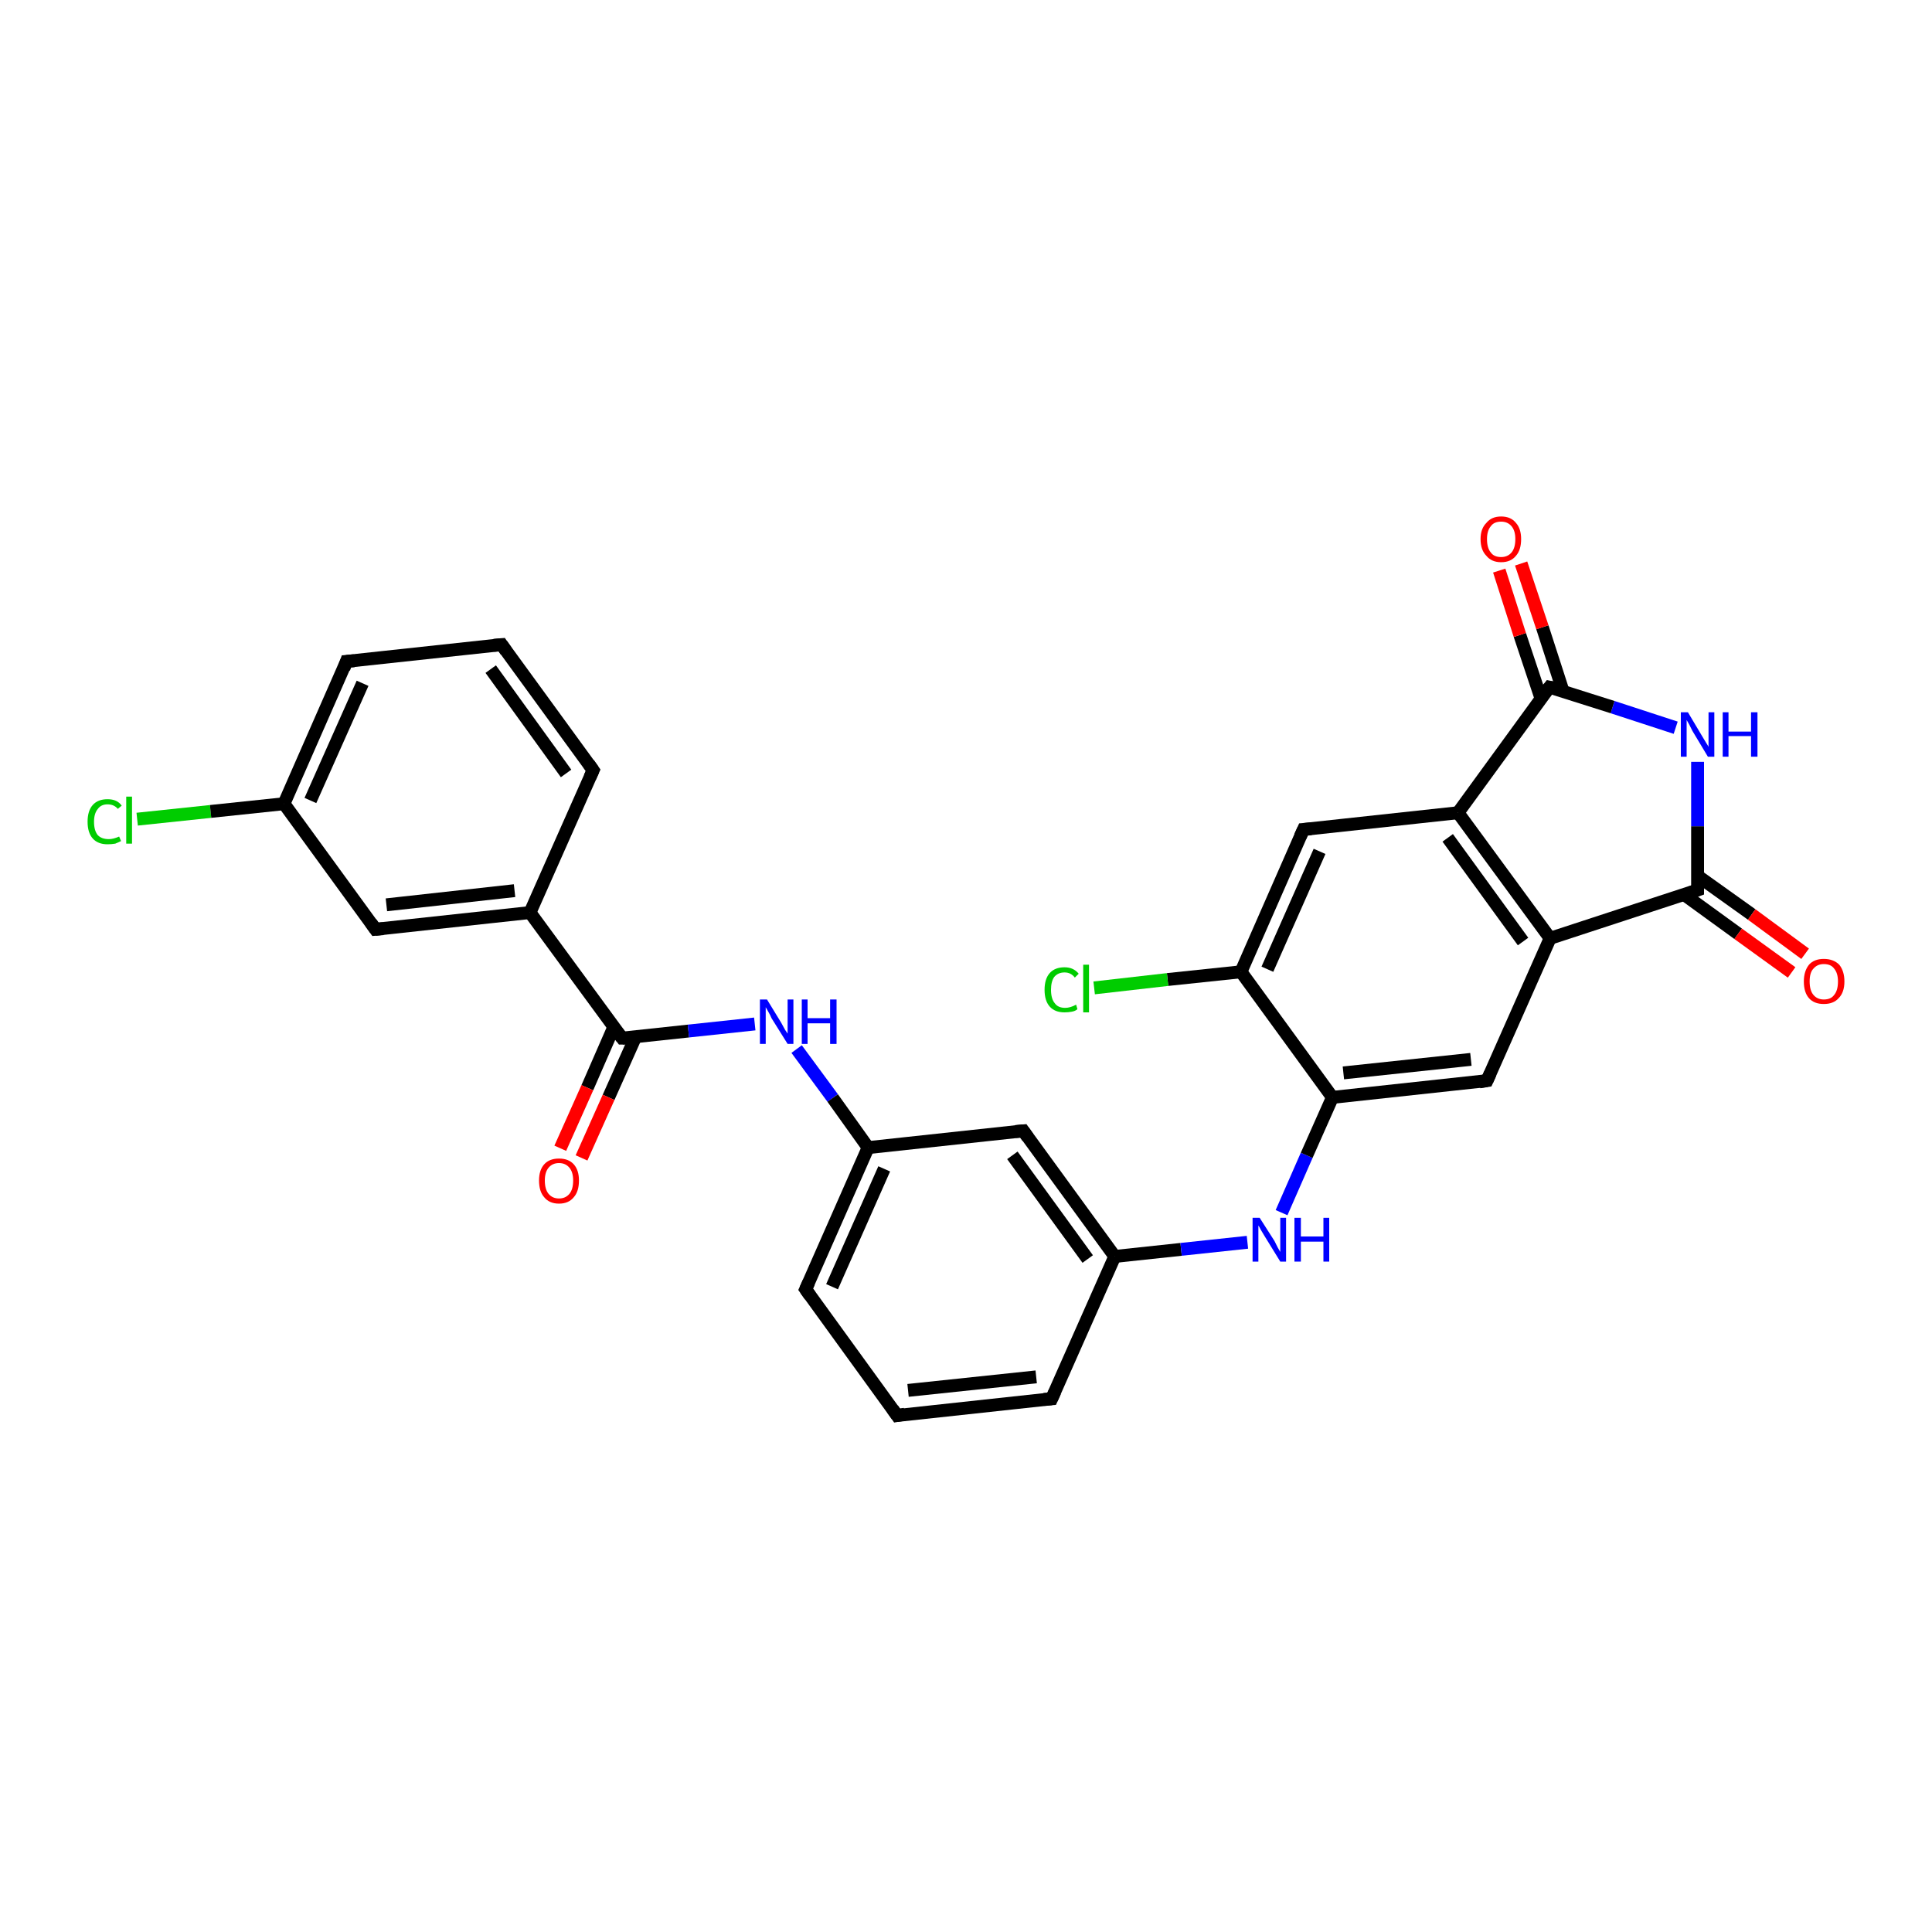 <?xml version='1.0' encoding='iso-8859-1'?>
<svg version='1.1' baseProfile='full'
              xmlns='http://www.w3.org/2000/svg'
                      xmlns:rdkit='http://www.rdkit.org/xml'
                      xmlns:xlink='http://www.w3.org/1999/xlink'
                  xml:space='preserve'
width='300px' height='300px' viewBox='0 0 300 300'>
<!-- END OF HEADER -->
<rect style='opacity:1.0;fill:#FFFFFF;stroke:none' width='300.0' height='300.0' x='0.0' y='0.0'> </rect>
<path class='bond-0 atom-0 atom-1' d='M 21.3,127.2 L 32.7,126.0' style='fill:none;fill-rule:evenodd;stroke:#00CC00;stroke-width:2.0px;stroke-linecap:butt;stroke-linejoin:miter;stroke-opacity:1' />
<path class='bond-0 atom-0 atom-1' d='M 32.7,126.0 L 44.1,124.8' style='fill:none;fill-rule:evenodd;stroke:#000000;stroke-width:2.0px;stroke-linecap:butt;stroke-linejoin:miter;stroke-opacity:1' />
<path class='bond-1 atom-1 atom-2' d='M 44.1,124.8 L 53.8,102.7' style='fill:none;fill-rule:evenodd;stroke:#000000;stroke-width:2.0px;stroke-linecap:butt;stroke-linejoin:miter;stroke-opacity:1' />
<path class='bond-1 atom-1 atom-2' d='M 48.2,124.3 L 56.3,106.1' style='fill:none;fill-rule:evenodd;stroke:#000000;stroke-width:2.0px;stroke-linecap:butt;stroke-linejoin:miter;stroke-opacity:1' />
<path class='bond-2 atom-2 atom-3' d='M 53.8,102.7 L 77.9,100.1' style='fill:none;fill-rule:evenodd;stroke:#000000;stroke-width:2.0px;stroke-linecap:butt;stroke-linejoin:miter;stroke-opacity:1' />
<path class='bond-3 atom-3 atom-4' d='M 77.9,100.1 L 92.1,119.6' style='fill:none;fill-rule:evenodd;stroke:#000000;stroke-width:2.0px;stroke-linecap:butt;stroke-linejoin:miter;stroke-opacity:1' />
<path class='bond-3 atom-3 atom-4' d='M 76.2,103.9 L 87.9,120.1' style='fill:none;fill-rule:evenodd;stroke:#000000;stroke-width:2.0px;stroke-linecap:butt;stroke-linejoin:miter;stroke-opacity:1' />
<path class='bond-4 atom-4 atom-5' d='M 92.1,119.6 L 82.3,141.7' style='fill:none;fill-rule:evenodd;stroke:#000000;stroke-width:2.0px;stroke-linecap:butt;stroke-linejoin:miter;stroke-opacity:1' />
<path class='bond-5 atom-5 atom-6' d='M 82.3,141.7 L 58.3,144.3' style='fill:none;fill-rule:evenodd;stroke:#000000;stroke-width:2.0px;stroke-linecap:butt;stroke-linejoin:miter;stroke-opacity:1' />
<path class='bond-5 atom-5 atom-6' d='M 79.9,138.3 L 60.0,140.5' style='fill:none;fill-rule:evenodd;stroke:#000000;stroke-width:2.0px;stroke-linecap:butt;stroke-linejoin:miter;stroke-opacity:1' />
<path class='bond-6 atom-5 atom-7' d='M 82.3,141.7 L 96.6,161.2' style='fill:none;fill-rule:evenodd;stroke:#000000;stroke-width:2.0px;stroke-linecap:butt;stroke-linejoin:miter;stroke-opacity:1' />
<path class='bond-7 atom-7 atom-8' d='M 95.3,159.5 L 91.2,168.9' style='fill:none;fill-rule:evenodd;stroke:#000000;stroke-width:2.0px;stroke-linecap:butt;stroke-linejoin:miter;stroke-opacity:1' />
<path class='bond-7 atom-7 atom-8' d='M 91.2,168.9 L 87.0,178.3' style='fill:none;fill-rule:evenodd;stroke:#FF0000;stroke-width:2.0px;stroke-linecap:butt;stroke-linejoin:miter;stroke-opacity:1' />
<path class='bond-7 atom-7 atom-8' d='M 98.7,161.0 L 94.5,170.4' style='fill:none;fill-rule:evenodd;stroke:#000000;stroke-width:2.0px;stroke-linecap:butt;stroke-linejoin:miter;stroke-opacity:1' />
<path class='bond-7 atom-7 atom-8' d='M 94.5,170.4 L 90.3,179.8' style='fill:none;fill-rule:evenodd;stroke:#FF0000;stroke-width:2.0px;stroke-linecap:butt;stroke-linejoin:miter;stroke-opacity:1' />
<path class='bond-8 atom-7 atom-9' d='M 96.6,161.2 L 106.9,160.1' style='fill:none;fill-rule:evenodd;stroke:#000000;stroke-width:2.0px;stroke-linecap:butt;stroke-linejoin:miter;stroke-opacity:1' />
<path class='bond-8 atom-7 atom-9' d='M 106.9,160.1 L 117.2,159.0' style='fill:none;fill-rule:evenodd;stroke:#0000FF;stroke-width:2.0px;stroke-linecap:butt;stroke-linejoin:miter;stroke-opacity:1' />
<path class='bond-9 atom-9 atom-10' d='M 123.7,162.9 L 129.3,170.5' style='fill:none;fill-rule:evenodd;stroke:#0000FF;stroke-width:2.0px;stroke-linecap:butt;stroke-linejoin:miter;stroke-opacity:1' />
<path class='bond-9 atom-9 atom-10' d='M 129.3,170.5 L 134.8,178.2' style='fill:none;fill-rule:evenodd;stroke:#000000;stroke-width:2.0px;stroke-linecap:butt;stroke-linejoin:miter;stroke-opacity:1' />
<path class='bond-10 atom-10 atom-11' d='M 134.8,178.2 L 125.1,200.2' style='fill:none;fill-rule:evenodd;stroke:#000000;stroke-width:2.0px;stroke-linecap:butt;stroke-linejoin:miter;stroke-opacity:1' />
<path class='bond-10 atom-10 atom-11' d='M 137.3,181.5 L 129.2,199.8' style='fill:none;fill-rule:evenodd;stroke:#000000;stroke-width:2.0px;stroke-linecap:butt;stroke-linejoin:miter;stroke-opacity:1' />
<path class='bond-11 atom-11 atom-12' d='M 125.1,200.2 L 139.3,219.8' style='fill:none;fill-rule:evenodd;stroke:#000000;stroke-width:2.0px;stroke-linecap:butt;stroke-linejoin:miter;stroke-opacity:1' />
<path class='bond-12 atom-12 atom-13' d='M 139.3,219.8 L 163.3,217.2' style='fill:none;fill-rule:evenodd;stroke:#000000;stroke-width:2.0px;stroke-linecap:butt;stroke-linejoin:miter;stroke-opacity:1' />
<path class='bond-12 atom-12 atom-13' d='M 141.0,215.9 L 160.9,213.8' style='fill:none;fill-rule:evenodd;stroke:#000000;stroke-width:2.0px;stroke-linecap:butt;stroke-linejoin:miter;stroke-opacity:1' />
<path class='bond-13 atom-13 atom-14' d='M 163.3,217.2 L 173.1,195.1' style='fill:none;fill-rule:evenodd;stroke:#000000;stroke-width:2.0px;stroke-linecap:butt;stroke-linejoin:miter;stroke-opacity:1' />
<path class='bond-14 atom-14 atom-15' d='M 173.1,195.1 L 183.4,194.0' style='fill:none;fill-rule:evenodd;stroke:#000000;stroke-width:2.0px;stroke-linecap:butt;stroke-linejoin:miter;stroke-opacity:1' />
<path class='bond-14 atom-14 atom-15' d='M 183.4,194.0 L 193.7,192.9' style='fill:none;fill-rule:evenodd;stroke:#0000FF;stroke-width:2.0px;stroke-linecap:butt;stroke-linejoin:miter;stroke-opacity:1' />
<path class='bond-15 atom-15 atom-16' d='M 199.0,188.3 L 202.9,179.4' style='fill:none;fill-rule:evenodd;stroke:#0000FF;stroke-width:2.0px;stroke-linecap:butt;stroke-linejoin:miter;stroke-opacity:1' />
<path class='bond-15 atom-15 atom-16' d='M 202.9,179.4 L 206.9,170.4' style='fill:none;fill-rule:evenodd;stroke:#000000;stroke-width:2.0px;stroke-linecap:butt;stroke-linejoin:miter;stroke-opacity:1' />
<path class='bond-16 atom-16 atom-17' d='M 206.9,170.4 L 230.9,167.8' style='fill:none;fill-rule:evenodd;stroke:#000000;stroke-width:2.0px;stroke-linecap:butt;stroke-linejoin:miter;stroke-opacity:1' />
<path class='bond-16 atom-16 atom-17' d='M 208.6,166.6 L 228.4,164.5' style='fill:none;fill-rule:evenodd;stroke:#000000;stroke-width:2.0px;stroke-linecap:butt;stroke-linejoin:miter;stroke-opacity:1' />
<path class='bond-17 atom-17 atom-18' d='M 230.9,167.8 L 240.7,145.7' style='fill:none;fill-rule:evenodd;stroke:#000000;stroke-width:2.0px;stroke-linecap:butt;stroke-linejoin:miter;stroke-opacity:1' />
<path class='bond-18 atom-18 atom-19' d='M 240.7,145.7 L 263.6,138.2' style='fill:none;fill-rule:evenodd;stroke:#000000;stroke-width:2.0px;stroke-linecap:butt;stroke-linejoin:miter;stroke-opacity:1' />
<path class='bond-19 atom-19 atom-20' d='M 261.5,138.9 L 269.9,145.0' style='fill:none;fill-rule:evenodd;stroke:#000000;stroke-width:2.0px;stroke-linecap:butt;stroke-linejoin:miter;stroke-opacity:1' />
<path class='bond-19 atom-19 atom-20' d='M 269.9,145.0 L 278.2,151.0' style='fill:none;fill-rule:evenodd;stroke:#FF0000;stroke-width:2.0px;stroke-linecap:butt;stroke-linejoin:miter;stroke-opacity:1' />
<path class='bond-19 atom-19 atom-20' d='M 263.6,136.0 L 272.0,142.0' style='fill:none;fill-rule:evenodd;stroke:#000000;stroke-width:2.0px;stroke-linecap:butt;stroke-linejoin:miter;stroke-opacity:1' />
<path class='bond-19 atom-19 atom-20' d='M 272.0,142.0 L 280.3,148.1' style='fill:none;fill-rule:evenodd;stroke:#FF0000;stroke-width:2.0px;stroke-linecap:butt;stroke-linejoin:miter;stroke-opacity:1' />
<path class='bond-20 atom-19 atom-21' d='M 263.6,138.2 L 263.6,128.3' style='fill:none;fill-rule:evenodd;stroke:#000000;stroke-width:2.0px;stroke-linecap:butt;stroke-linejoin:miter;stroke-opacity:1' />
<path class='bond-20 atom-19 atom-21' d='M 263.6,128.3 L 263.6,118.3' style='fill:none;fill-rule:evenodd;stroke:#0000FF;stroke-width:2.0px;stroke-linecap:butt;stroke-linejoin:miter;stroke-opacity:1' />
<path class='bond-21 atom-21 atom-22' d='M 260.2,113.0 L 250.4,109.8' style='fill:none;fill-rule:evenodd;stroke:#0000FF;stroke-width:2.0px;stroke-linecap:butt;stroke-linejoin:miter;stroke-opacity:1' />
<path class='bond-21 atom-21 atom-22' d='M 250.4,109.8 L 240.6,106.7' style='fill:none;fill-rule:evenodd;stroke:#000000;stroke-width:2.0px;stroke-linecap:butt;stroke-linejoin:miter;stroke-opacity:1' />
<path class='bond-22 atom-22 atom-23' d='M 242.7,107.3 L 239.5,97.4' style='fill:none;fill-rule:evenodd;stroke:#000000;stroke-width:2.0px;stroke-linecap:butt;stroke-linejoin:miter;stroke-opacity:1' />
<path class='bond-22 atom-22 atom-23' d='M 239.5,97.4 L 236.2,87.5' style='fill:none;fill-rule:evenodd;stroke:#FF0000;stroke-width:2.0px;stroke-linecap:butt;stroke-linejoin:miter;stroke-opacity:1' />
<path class='bond-22 atom-22 atom-23' d='M 239.3,108.5 L 236.0,98.6' style='fill:none;fill-rule:evenodd;stroke:#000000;stroke-width:2.0px;stroke-linecap:butt;stroke-linejoin:miter;stroke-opacity:1' />
<path class='bond-22 atom-22 atom-23' d='M 236.0,98.6 L 232.8,88.6' style='fill:none;fill-rule:evenodd;stroke:#FF0000;stroke-width:2.0px;stroke-linecap:butt;stroke-linejoin:miter;stroke-opacity:1' />
<path class='bond-23 atom-22 atom-24' d='M 240.6,106.7 L 226.4,126.2' style='fill:none;fill-rule:evenodd;stroke:#000000;stroke-width:2.0px;stroke-linecap:butt;stroke-linejoin:miter;stroke-opacity:1' />
<path class='bond-24 atom-24 atom-25' d='M 226.4,126.2 L 202.4,128.8' style='fill:none;fill-rule:evenodd;stroke:#000000;stroke-width:2.0px;stroke-linecap:butt;stroke-linejoin:miter;stroke-opacity:1' />
<path class='bond-25 atom-25 atom-26' d='M 202.4,128.8 L 192.7,150.9' style='fill:none;fill-rule:evenodd;stroke:#000000;stroke-width:2.0px;stroke-linecap:butt;stroke-linejoin:miter;stroke-opacity:1' />
<path class='bond-25 atom-25 atom-26' d='M 204.9,132.2 L 196.8,150.5' style='fill:none;fill-rule:evenodd;stroke:#000000;stroke-width:2.0px;stroke-linecap:butt;stroke-linejoin:miter;stroke-opacity:1' />
<path class='bond-26 atom-26 atom-27' d='M 192.7,150.9 L 181.3,152.1' style='fill:none;fill-rule:evenodd;stroke:#000000;stroke-width:2.0px;stroke-linecap:butt;stroke-linejoin:miter;stroke-opacity:1' />
<path class='bond-26 atom-26 atom-27' d='M 181.3,152.1 L 169.9,153.4' style='fill:none;fill-rule:evenodd;stroke:#00CC00;stroke-width:2.0px;stroke-linecap:butt;stroke-linejoin:miter;stroke-opacity:1' />
<path class='bond-27 atom-14 atom-28' d='M 173.1,195.1 L 158.9,175.6' style='fill:none;fill-rule:evenodd;stroke:#000000;stroke-width:2.0px;stroke-linecap:butt;stroke-linejoin:miter;stroke-opacity:1' />
<path class='bond-27 atom-14 atom-28' d='M 168.9,195.5 L 157.2,179.4' style='fill:none;fill-rule:evenodd;stroke:#000000;stroke-width:2.0px;stroke-linecap:butt;stroke-linejoin:miter;stroke-opacity:1' />
<path class='bond-28 atom-6 atom-1' d='M 58.3,144.3 L 44.1,124.8' style='fill:none;fill-rule:evenodd;stroke:#000000;stroke-width:2.0px;stroke-linecap:butt;stroke-linejoin:miter;stroke-opacity:1' />
<path class='bond-29 atom-28 atom-10' d='M 158.9,175.6 L 134.8,178.2' style='fill:none;fill-rule:evenodd;stroke:#000000;stroke-width:2.0px;stroke-linecap:butt;stroke-linejoin:miter;stroke-opacity:1' />
<path class='bond-30 atom-26 atom-16' d='M 192.7,150.9 L 206.9,170.4' style='fill:none;fill-rule:evenodd;stroke:#000000;stroke-width:2.0px;stroke-linecap:butt;stroke-linejoin:miter;stroke-opacity:1' />
<path class='bond-31 atom-24 atom-18' d='M 226.4,126.2 L 240.7,145.7' style='fill:none;fill-rule:evenodd;stroke:#000000;stroke-width:2.0px;stroke-linecap:butt;stroke-linejoin:miter;stroke-opacity:1' />
<path class='bond-31 atom-24 atom-18' d='M 224.8,130.1 L 236.5,146.2' style='fill:none;fill-rule:evenodd;stroke:#000000;stroke-width:2.0px;stroke-linecap:butt;stroke-linejoin:miter;stroke-opacity:1' />
<path d='M 53.4,103.8 L 53.8,102.7 L 55.0,102.6' style='fill:none;stroke:#000000;stroke-width:2.0px;stroke-linecap:butt;stroke-linejoin:miter;stroke-opacity:1;' />
<path d='M 76.7,100.2 L 77.9,100.1 L 78.6,101.1' style='fill:none;stroke:#000000;stroke-width:2.0px;stroke-linecap:butt;stroke-linejoin:miter;stroke-opacity:1;' />
<path d='M 91.4,118.6 L 92.1,119.6 L 91.6,120.7' style='fill:none;stroke:#000000;stroke-width:2.0px;stroke-linecap:butt;stroke-linejoin:miter;stroke-opacity:1;' />
<path d='M 59.5,144.2 L 58.3,144.3 L 57.6,143.3' style='fill:none;stroke:#000000;stroke-width:2.0px;stroke-linecap:butt;stroke-linejoin:miter;stroke-opacity:1;' />
<path d='M 95.9,160.3 L 96.6,161.2 L 97.1,161.2' style='fill:none;stroke:#000000;stroke-width:2.0px;stroke-linecap:butt;stroke-linejoin:miter;stroke-opacity:1;' />
<path d='M 125.6,199.1 L 125.1,200.2 L 125.8,201.2' style='fill:none;stroke:#000000;stroke-width:2.0px;stroke-linecap:butt;stroke-linejoin:miter;stroke-opacity:1;' />
<path d='M 138.6,218.8 L 139.3,219.8 L 140.5,219.6' style='fill:none;stroke:#000000;stroke-width:2.0px;stroke-linecap:butt;stroke-linejoin:miter;stroke-opacity:1;' />
<path d='M 162.1,217.3 L 163.3,217.2 L 163.8,216.1' style='fill:none;stroke:#000000;stroke-width:2.0px;stroke-linecap:butt;stroke-linejoin:miter;stroke-opacity:1;' />
<path d='M 229.7,168.0 L 230.9,167.8 L 231.4,166.7' style='fill:none;stroke:#000000;stroke-width:2.0px;stroke-linecap:butt;stroke-linejoin:miter;stroke-opacity:1;' />
<path d='M 262.5,138.6 L 263.6,138.2 L 263.6,137.7' style='fill:none;stroke:#000000;stroke-width:2.0px;stroke-linecap:butt;stroke-linejoin:miter;stroke-opacity:1;' />
<path d='M 241.1,106.8 L 240.6,106.7 L 239.9,107.6' style='fill:none;stroke:#000000;stroke-width:2.0px;stroke-linecap:butt;stroke-linejoin:miter;stroke-opacity:1;' />
<path d='M 203.6,128.7 L 202.4,128.8 L 201.9,129.9' style='fill:none;stroke:#000000;stroke-width:2.0px;stroke-linecap:butt;stroke-linejoin:miter;stroke-opacity:1;' />
<path d='M 159.6,176.6 L 158.9,175.6 L 157.7,175.7' style='fill:none;stroke:#000000;stroke-width:2.0px;stroke-linecap:butt;stroke-linejoin:miter;stroke-opacity:1;' />
<path class='atom-0' d='M 13.6 127.6
Q 13.6 125.9, 14.4 125.0
Q 15.2 124.1, 16.7 124.1
Q 18.2 124.1, 18.9 125.1
L 18.3 125.6
Q 17.7 124.9, 16.7 124.9
Q 15.7 124.9, 15.2 125.6
Q 14.6 126.3, 14.6 127.6
Q 14.6 129.0, 15.2 129.7
Q 15.8 130.3, 16.9 130.3
Q 17.6 130.3, 18.5 129.9
L 18.8 130.6
Q 18.4 130.8, 17.9 131.0
Q 17.3 131.1, 16.7 131.1
Q 15.2 131.1, 14.4 130.2
Q 13.6 129.3, 13.6 127.6
' fill='#00CC00'/>
<path class='atom-0' d='M 19.6 123.7
L 20.5 123.7
L 20.5 131.0
L 19.6 131.0
L 19.6 123.7
' fill='#00CC00'/>
<path class='atom-8' d='M 83.7 183.3
Q 83.7 181.7, 84.5 180.8
Q 85.3 179.9, 86.8 179.9
Q 88.3 179.9, 89.1 180.8
Q 89.9 181.7, 89.9 183.3
Q 89.9 185.0, 89.1 185.9
Q 88.3 186.9, 86.8 186.9
Q 85.3 186.9, 84.5 185.9
Q 83.7 185.0, 83.7 183.3
M 86.8 186.1
Q 87.8 186.1, 88.4 185.4
Q 89.0 184.7, 89.0 183.3
Q 89.0 182.0, 88.4 181.3
Q 87.8 180.6, 86.8 180.6
Q 85.8 180.6, 85.2 181.3
Q 84.6 182.0, 84.6 183.3
Q 84.6 184.7, 85.2 185.4
Q 85.8 186.1, 86.8 186.1
' fill='#FF0000'/>
<path class='atom-9' d='M 119.1 155.2
L 121.3 158.8
Q 121.5 159.2, 121.9 159.9
Q 122.3 160.5, 122.3 160.5
L 122.3 155.2
L 123.2 155.2
L 123.2 162.1
L 122.3 162.1
L 119.8 158.1
Q 119.6 157.6, 119.3 157.1
Q 119.0 156.6, 118.9 156.4
L 118.9 162.1
L 118.0 162.1
L 118.0 155.2
L 119.1 155.2
' fill='#0000FF'/>
<path class='atom-9' d='M 124.5 155.2
L 125.4 155.2
L 125.4 158.1
L 128.9 158.1
L 128.9 155.2
L 129.9 155.2
L 129.9 162.1
L 128.9 162.1
L 128.9 158.9
L 125.4 158.9
L 125.4 162.1
L 124.5 162.1
L 124.5 155.2
' fill='#0000FF'/>
<path class='atom-15' d='M 195.6 189.1
L 197.9 192.7
Q 198.1 193.1, 198.4 193.7
Q 198.8 194.4, 198.8 194.4
L 198.8 189.1
L 199.7 189.1
L 199.7 195.9
L 198.8 195.9
L 196.4 192.0
Q 196.1 191.5, 195.8 191.0
Q 195.5 190.4, 195.4 190.3
L 195.4 195.9
L 194.5 195.9
L 194.5 189.1
L 195.6 189.1
' fill='#0000FF'/>
<path class='atom-15' d='M 201.0 189.1
L 202.0 189.1
L 202.0 192.0
L 205.5 192.0
L 205.5 189.1
L 206.4 189.1
L 206.4 195.9
L 205.5 195.9
L 205.5 192.8
L 202.0 192.8
L 202.0 195.9
L 201.0 195.9
L 201.0 189.1
' fill='#0000FF'/>
<path class='atom-20' d='M 280.1 152.4
Q 280.1 150.8, 280.9 149.8
Q 281.7 148.9, 283.2 148.9
Q 284.7 148.9, 285.6 149.8
Q 286.4 150.8, 286.4 152.4
Q 286.4 154.1, 285.5 155.0
Q 284.7 155.9, 283.2 155.9
Q 281.7 155.9, 280.9 155.0
Q 280.1 154.1, 280.1 152.4
M 283.2 155.2
Q 284.3 155.2, 284.8 154.5
Q 285.4 153.8, 285.4 152.4
Q 285.4 151.1, 284.8 150.4
Q 284.3 149.7, 283.2 149.7
Q 282.2 149.7, 281.6 150.4
Q 281.0 151.0, 281.0 152.4
Q 281.0 153.8, 281.6 154.5
Q 282.2 155.2, 283.2 155.2
' fill='#FF0000'/>
<path class='atom-21' d='M 262.1 110.6
L 264.3 114.3
Q 264.5 114.6, 264.9 115.3
Q 265.3 115.9, 265.3 116.0
L 265.3 110.6
L 266.2 110.6
L 266.2 117.5
L 265.2 117.5
L 262.8 113.5
Q 262.6 113.1, 262.3 112.5
Q 262.0 112.0, 261.9 111.8
L 261.9 117.5
L 261.0 117.5
L 261.0 110.6
L 262.1 110.6
' fill='#0000FF'/>
<path class='atom-21' d='M 267.5 110.6
L 268.4 110.6
L 268.4 113.6
L 271.9 113.6
L 271.9 110.6
L 272.9 110.6
L 272.9 117.5
L 271.9 117.5
L 271.9 114.3
L 268.4 114.3
L 268.4 117.5
L 267.5 117.5
L 267.5 110.6
' fill='#0000FF'/>
<path class='atom-23' d='M 229.9 83.7
Q 229.9 82.1, 230.8 81.2
Q 231.6 80.2, 233.1 80.2
Q 234.6 80.2, 235.4 81.2
Q 236.2 82.1, 236.2 83.7
Q 236.2 85.4, 235.4 86.3
Q 234.6 87.3, 233.1 87.3
Q 231.6 87.3, 230.8 86.3
Q 229.9 85.4, 229.9 83.7
M 233.1 86.5
Q 234.1 86.5, 234.7 85.8
Q 235.3 85.1, 235.3 83.7
Q 235.3 82.4, 234.7 81.7
Q 234.1 81.0, 233.1 81.0
Q 232.0 81.0, 231.5 81.7
Q 230.9 82.4, 230.9 83.7
Q 230.9 85.1, 231.5 85.8
Q 232.0 86.5, 233.1 86.5
' fill='#FF0000'/>
<path class='atom-27' d='M 162.2 153.7
Q 162.2 152.0, 163.0 151.1
Q 163.8 150.2, 165.3 150.2
Q 166.7 150.2, 167.5 151.2
L 166.9 151.8
Q 166.3 151.0, 165.3 151.0
Q 164.3 151.0, 163.7 151.7
Q 163.2 152.4, 163.2 153.7
Q 163.2 155.1, 163.8 155.8
Q 164.3 156.5, 165.4 156.5
Q 166.2 156.5, 167.1 156.0
L 167.3 156.7
Q 167.0 157.0, 166.4 157.1
Q 165.9 157.2, 165.3 157.2
Q 163.8 157.2, 163.0 156.3
Q 162.2 155.4, 162.2 153.7
' fill='#00CC00'/>
<path class='atom-27' d='M 168.2 149.8
L 169.1 149.8
L 169.1 157.2
L 168.2 157.2
L 168.2 149.8
' fill='#00CC00'/>
</svg>
